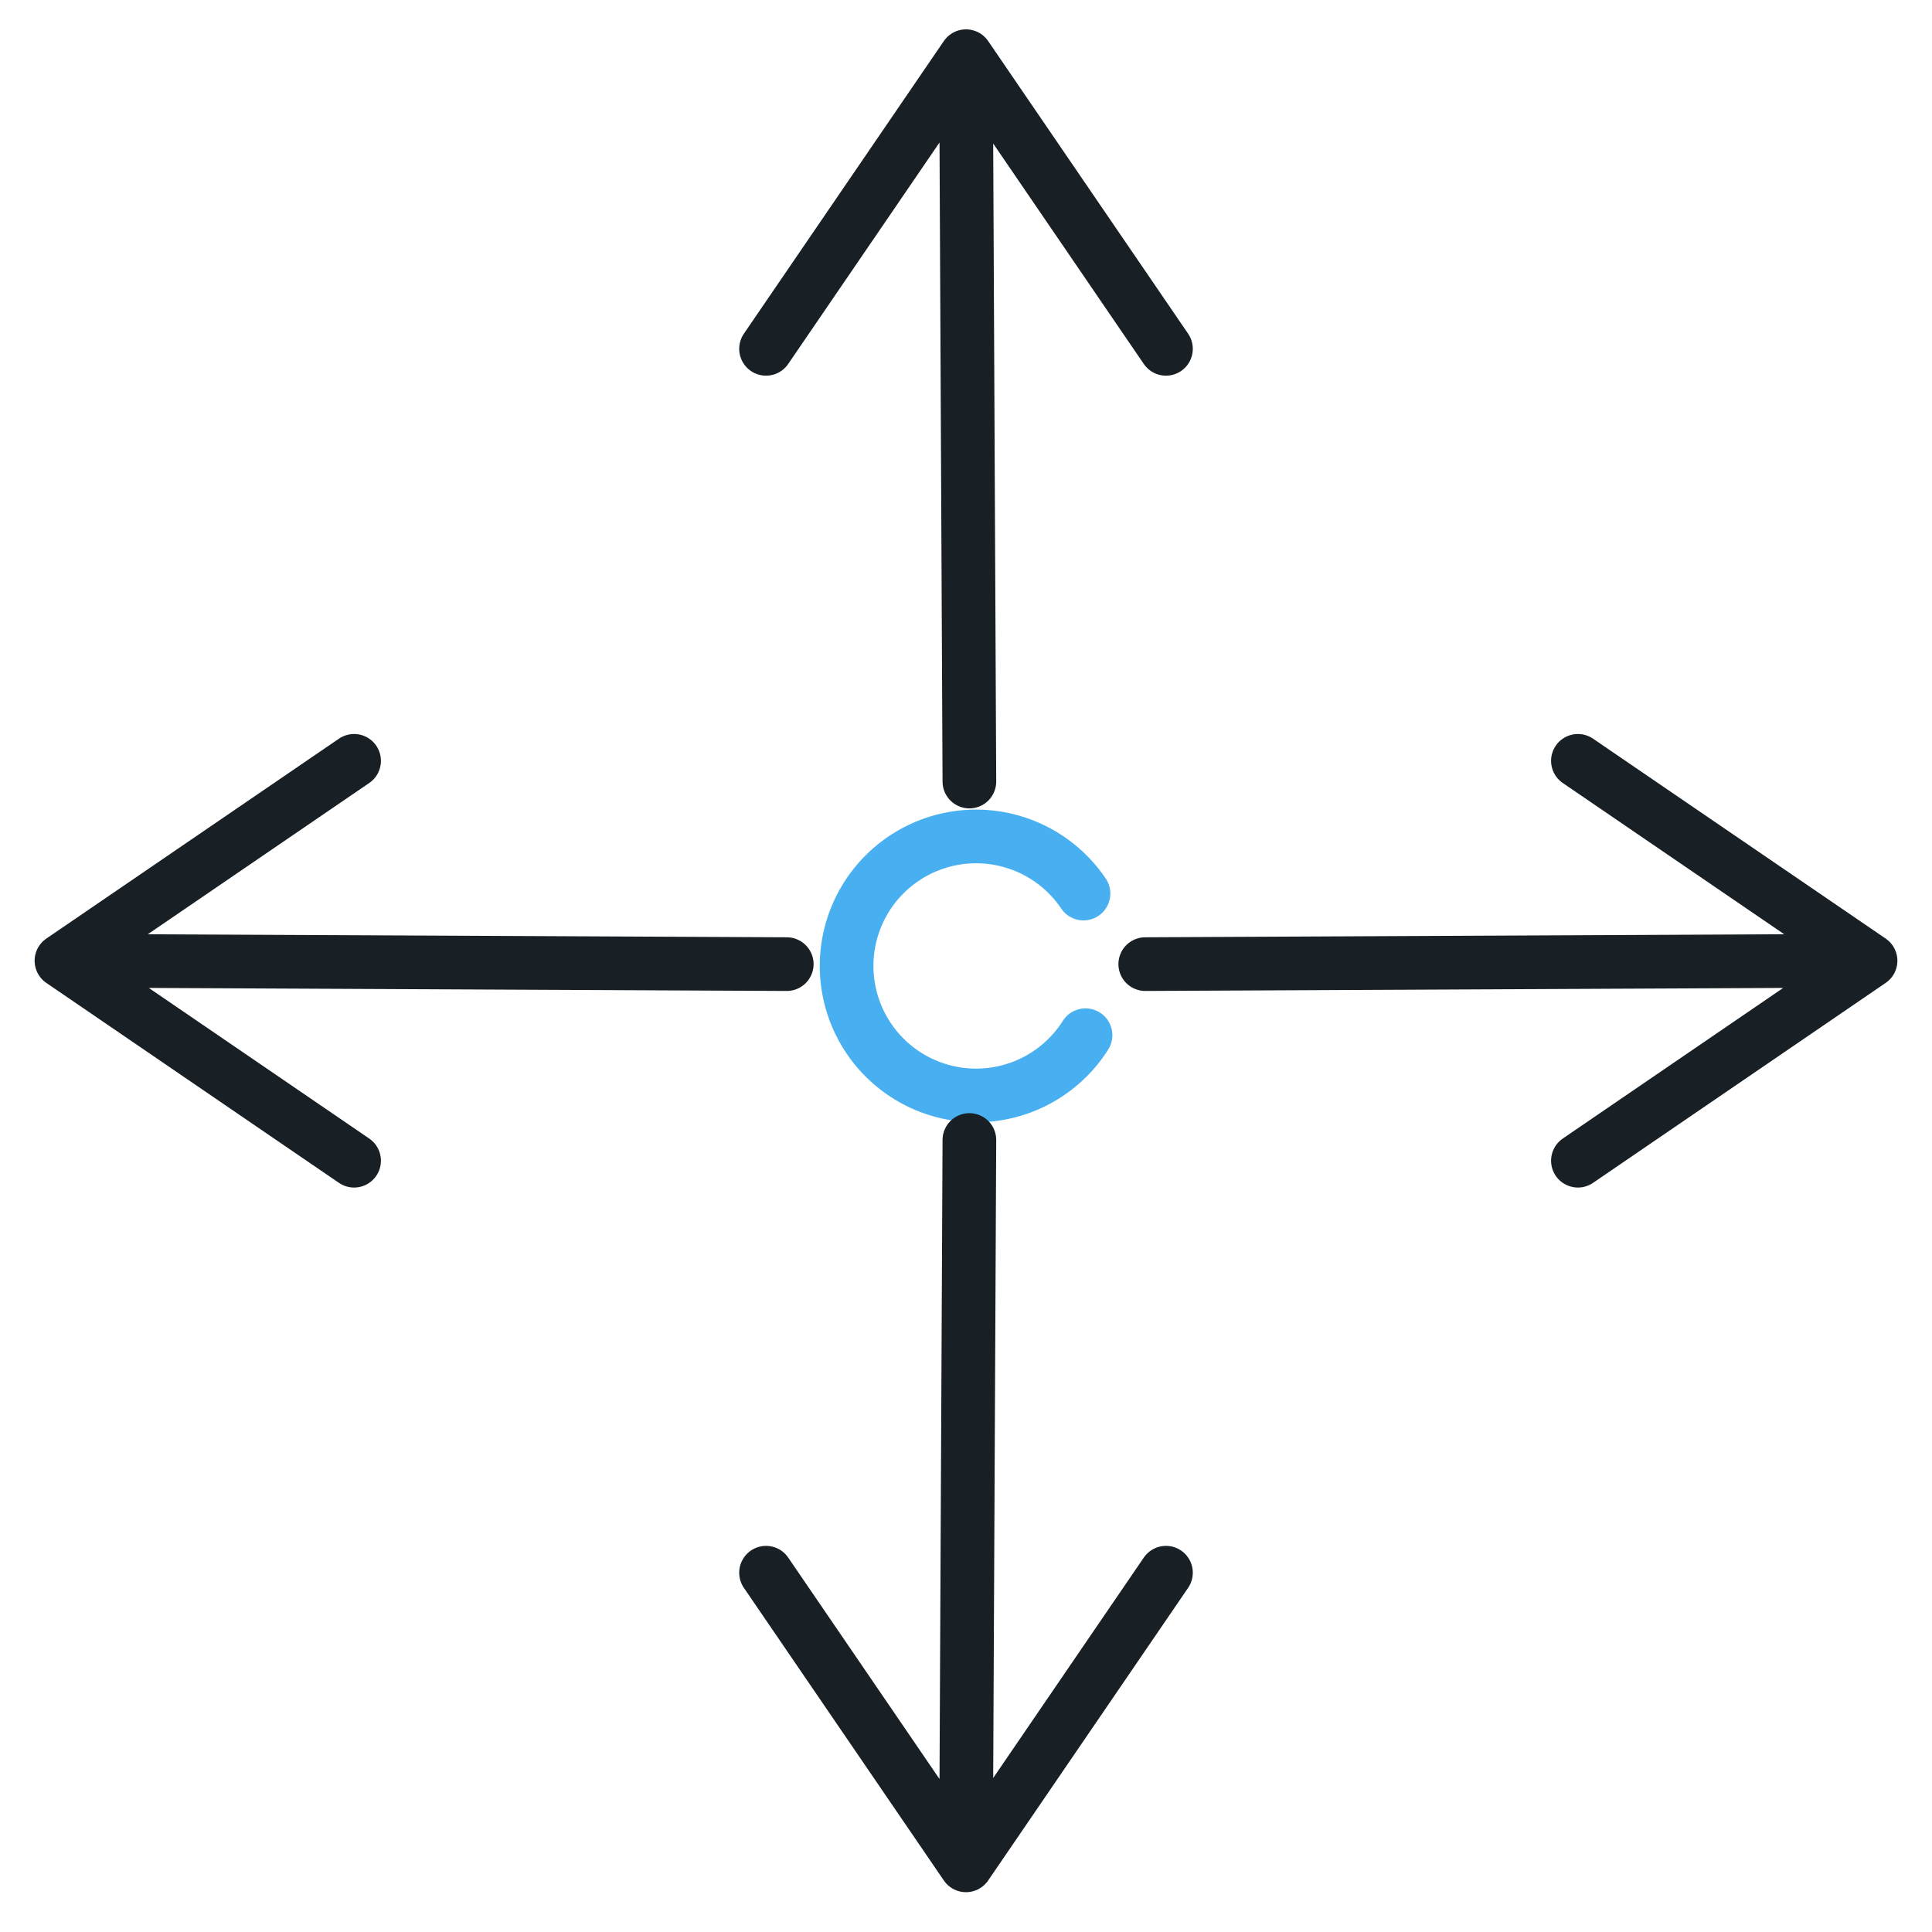 <svg xmlns="http://www.w3.org/2000/svg" width="36" height="36"><g fill="none" stroke-linecap="round" stroke-linejoin="round" stroke-miterlimit="10"><path stroke="#48AFF0" d="M20.227 19.29a2.413 2.413 0 11-.038-2.64"/><path stroke="#182026" d="M21.726 6.5L18 1.047 14.274 6.5M18.063 14.563L18 1.266M21.726 29.305L18 34.758l-3.726-5.453M18.063 21.242L18 34.539M6.598 21.628l-5.453-3.726 5.453-3.725M14.66 17.965l-13.297-.063M29.402 21.628l5.453-3.726-5.453-3.725M21.34 17.965l13.297-.063"/></g></svg>